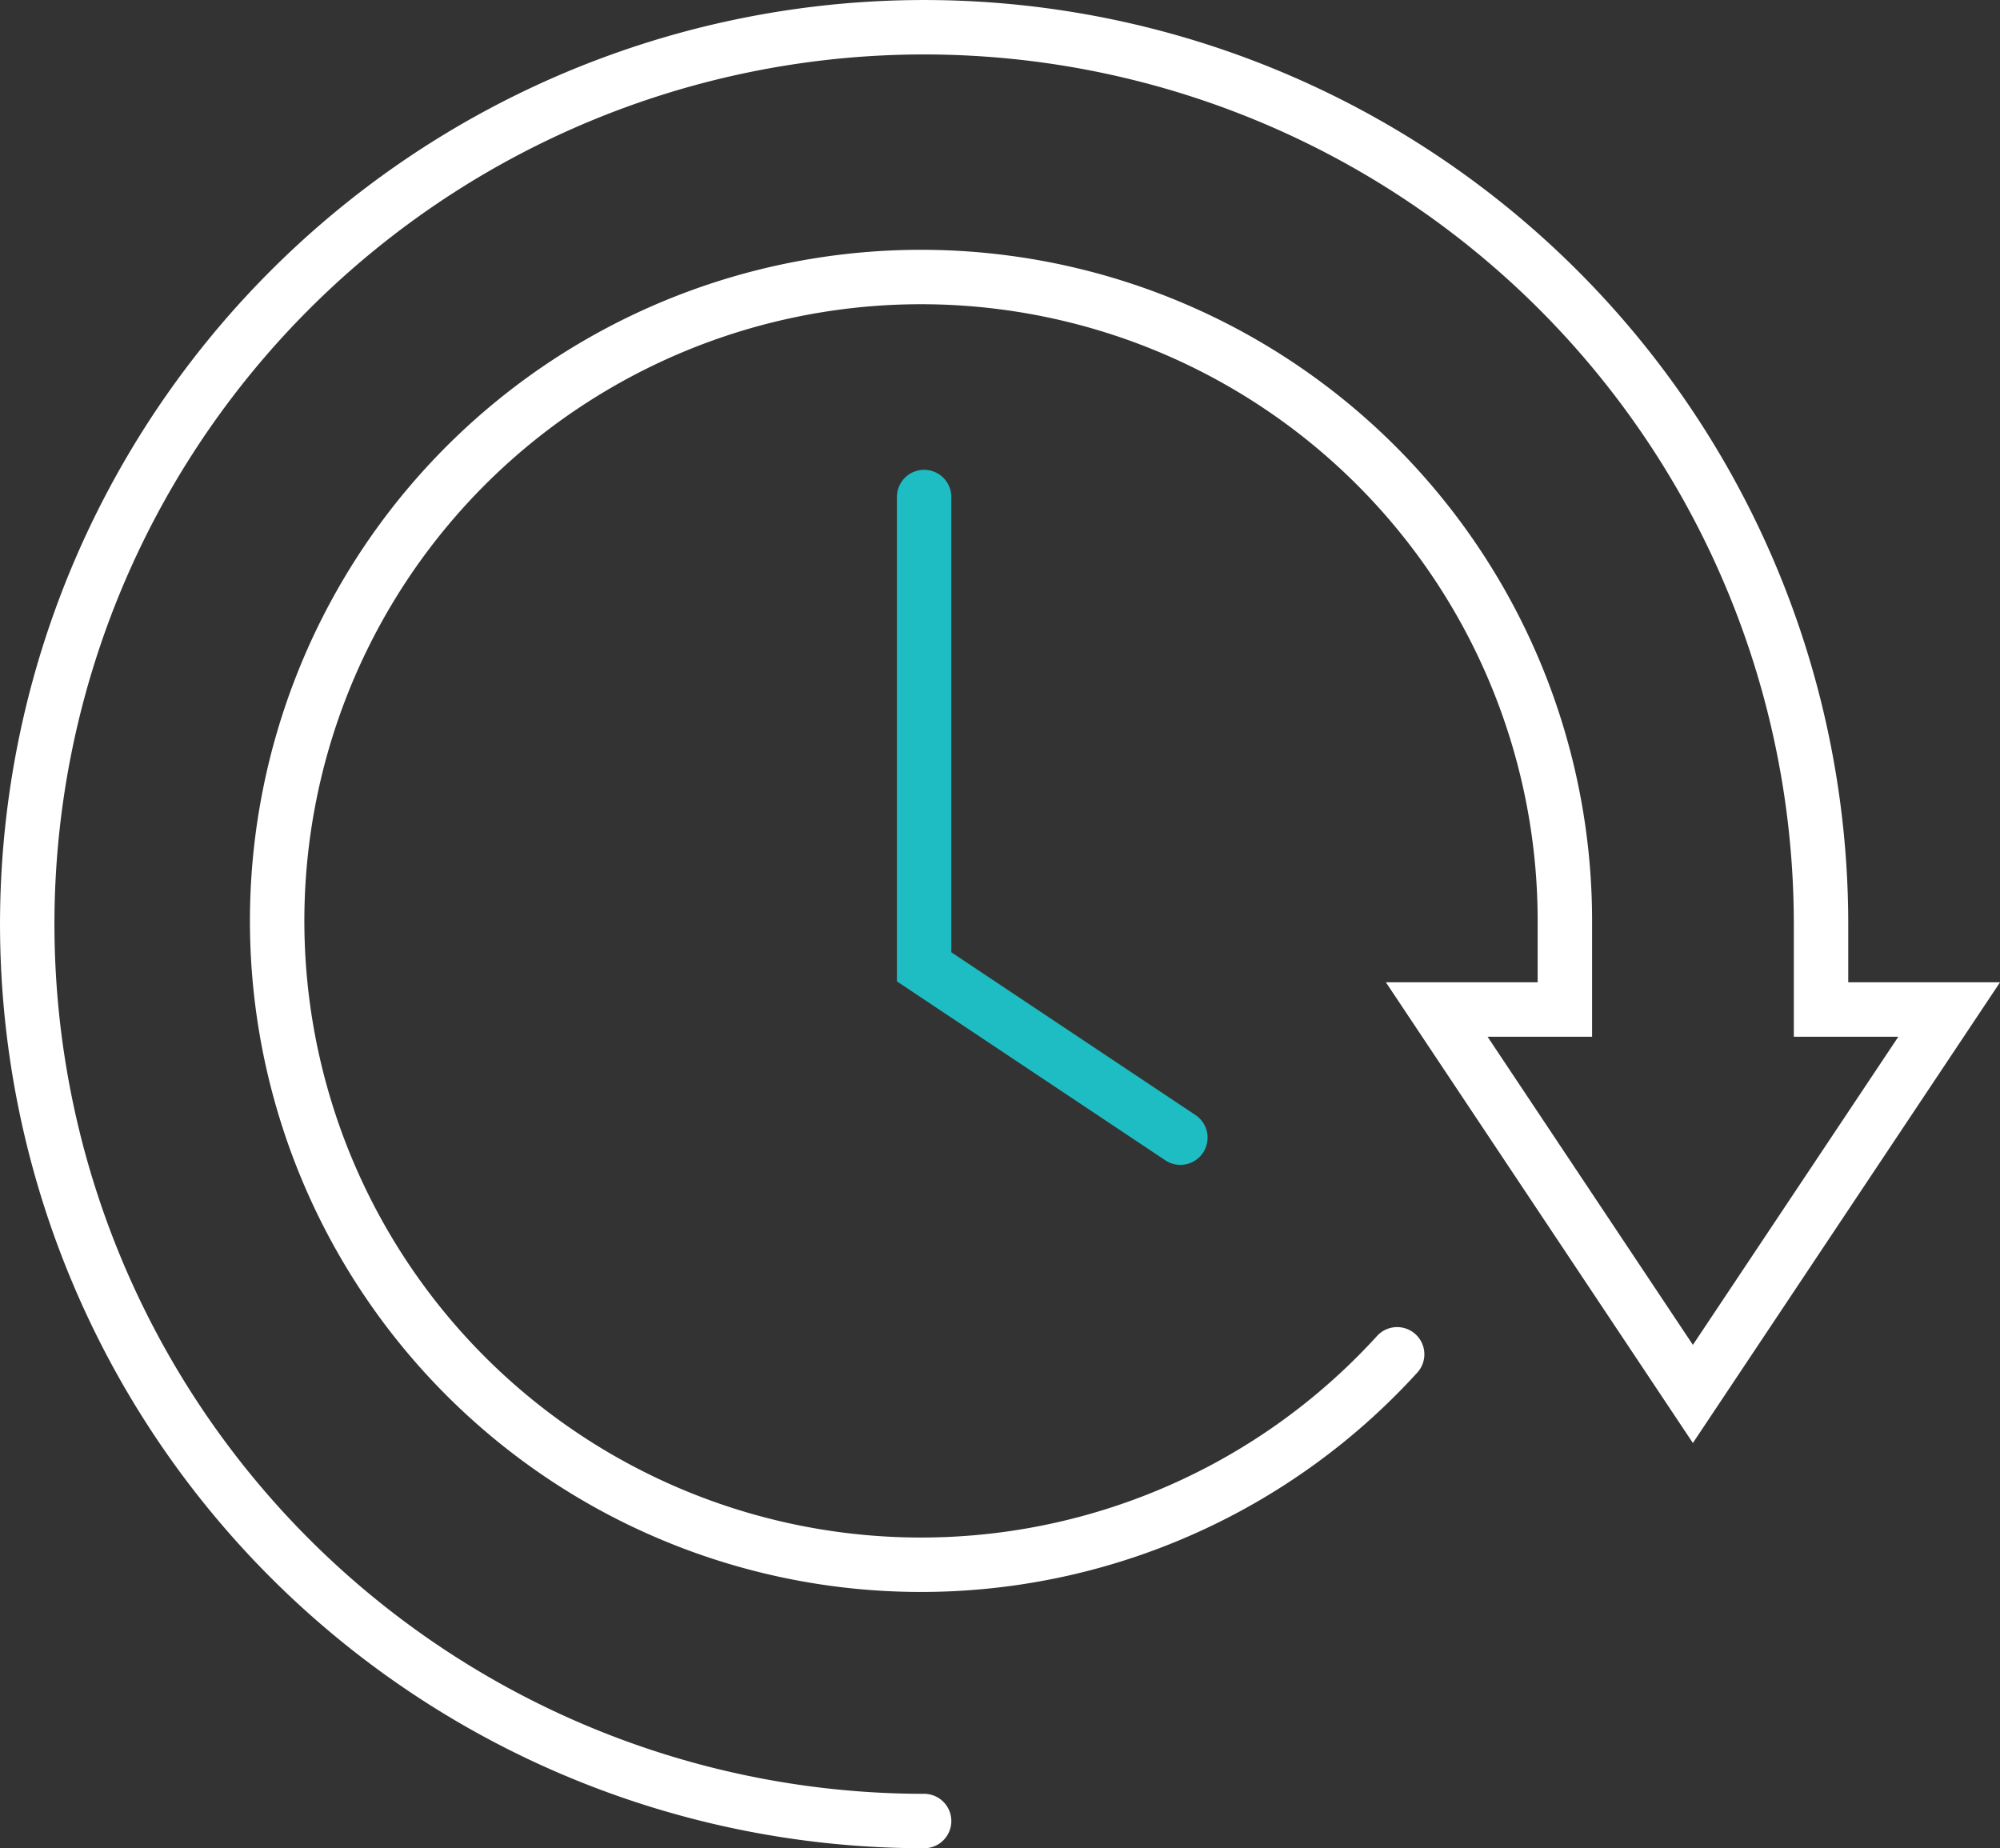 <svg xmlns="http://www.w3.org/2000/svg" width="73.5" height="67.923" viewBox="0 0 73.5 67.923">
  <rect x="0" y="0" width="73.5" height="67.923" fill="#333333" stroke="none"/>
  <g id="Group_226" data-name="Group 226" transform="translate(-0.57 -0.57)">
    <g id="Group_240" data-name="Group 240">
      <path id="Path_2112" data-name="Path 2112" d="M33.961,66.923A32.961,32.961,0,1,1,66.923,33.961V37.1h4.709L62.214,51.227,52.8,37.1h4.709V33.961a23.662,23.662,0,1,0-6.164,15.81" transform="translate(0.57 0.57)" fill="none" stroke="#fff" stroke-linecap="round" stroke-miterlimit="10" stroke-width="2"/>
      <path id="Path_2113" data-name="Path 2113" d="M22,12V29.266l9.418,6.278" transform="translate(12.531 6.835)" fill="none" stroke="#1ebcc3" stroke-linecap="round" stroke-miterlimit="10" stroke-width="2"/>
    </g>
  </g>
</svg>
